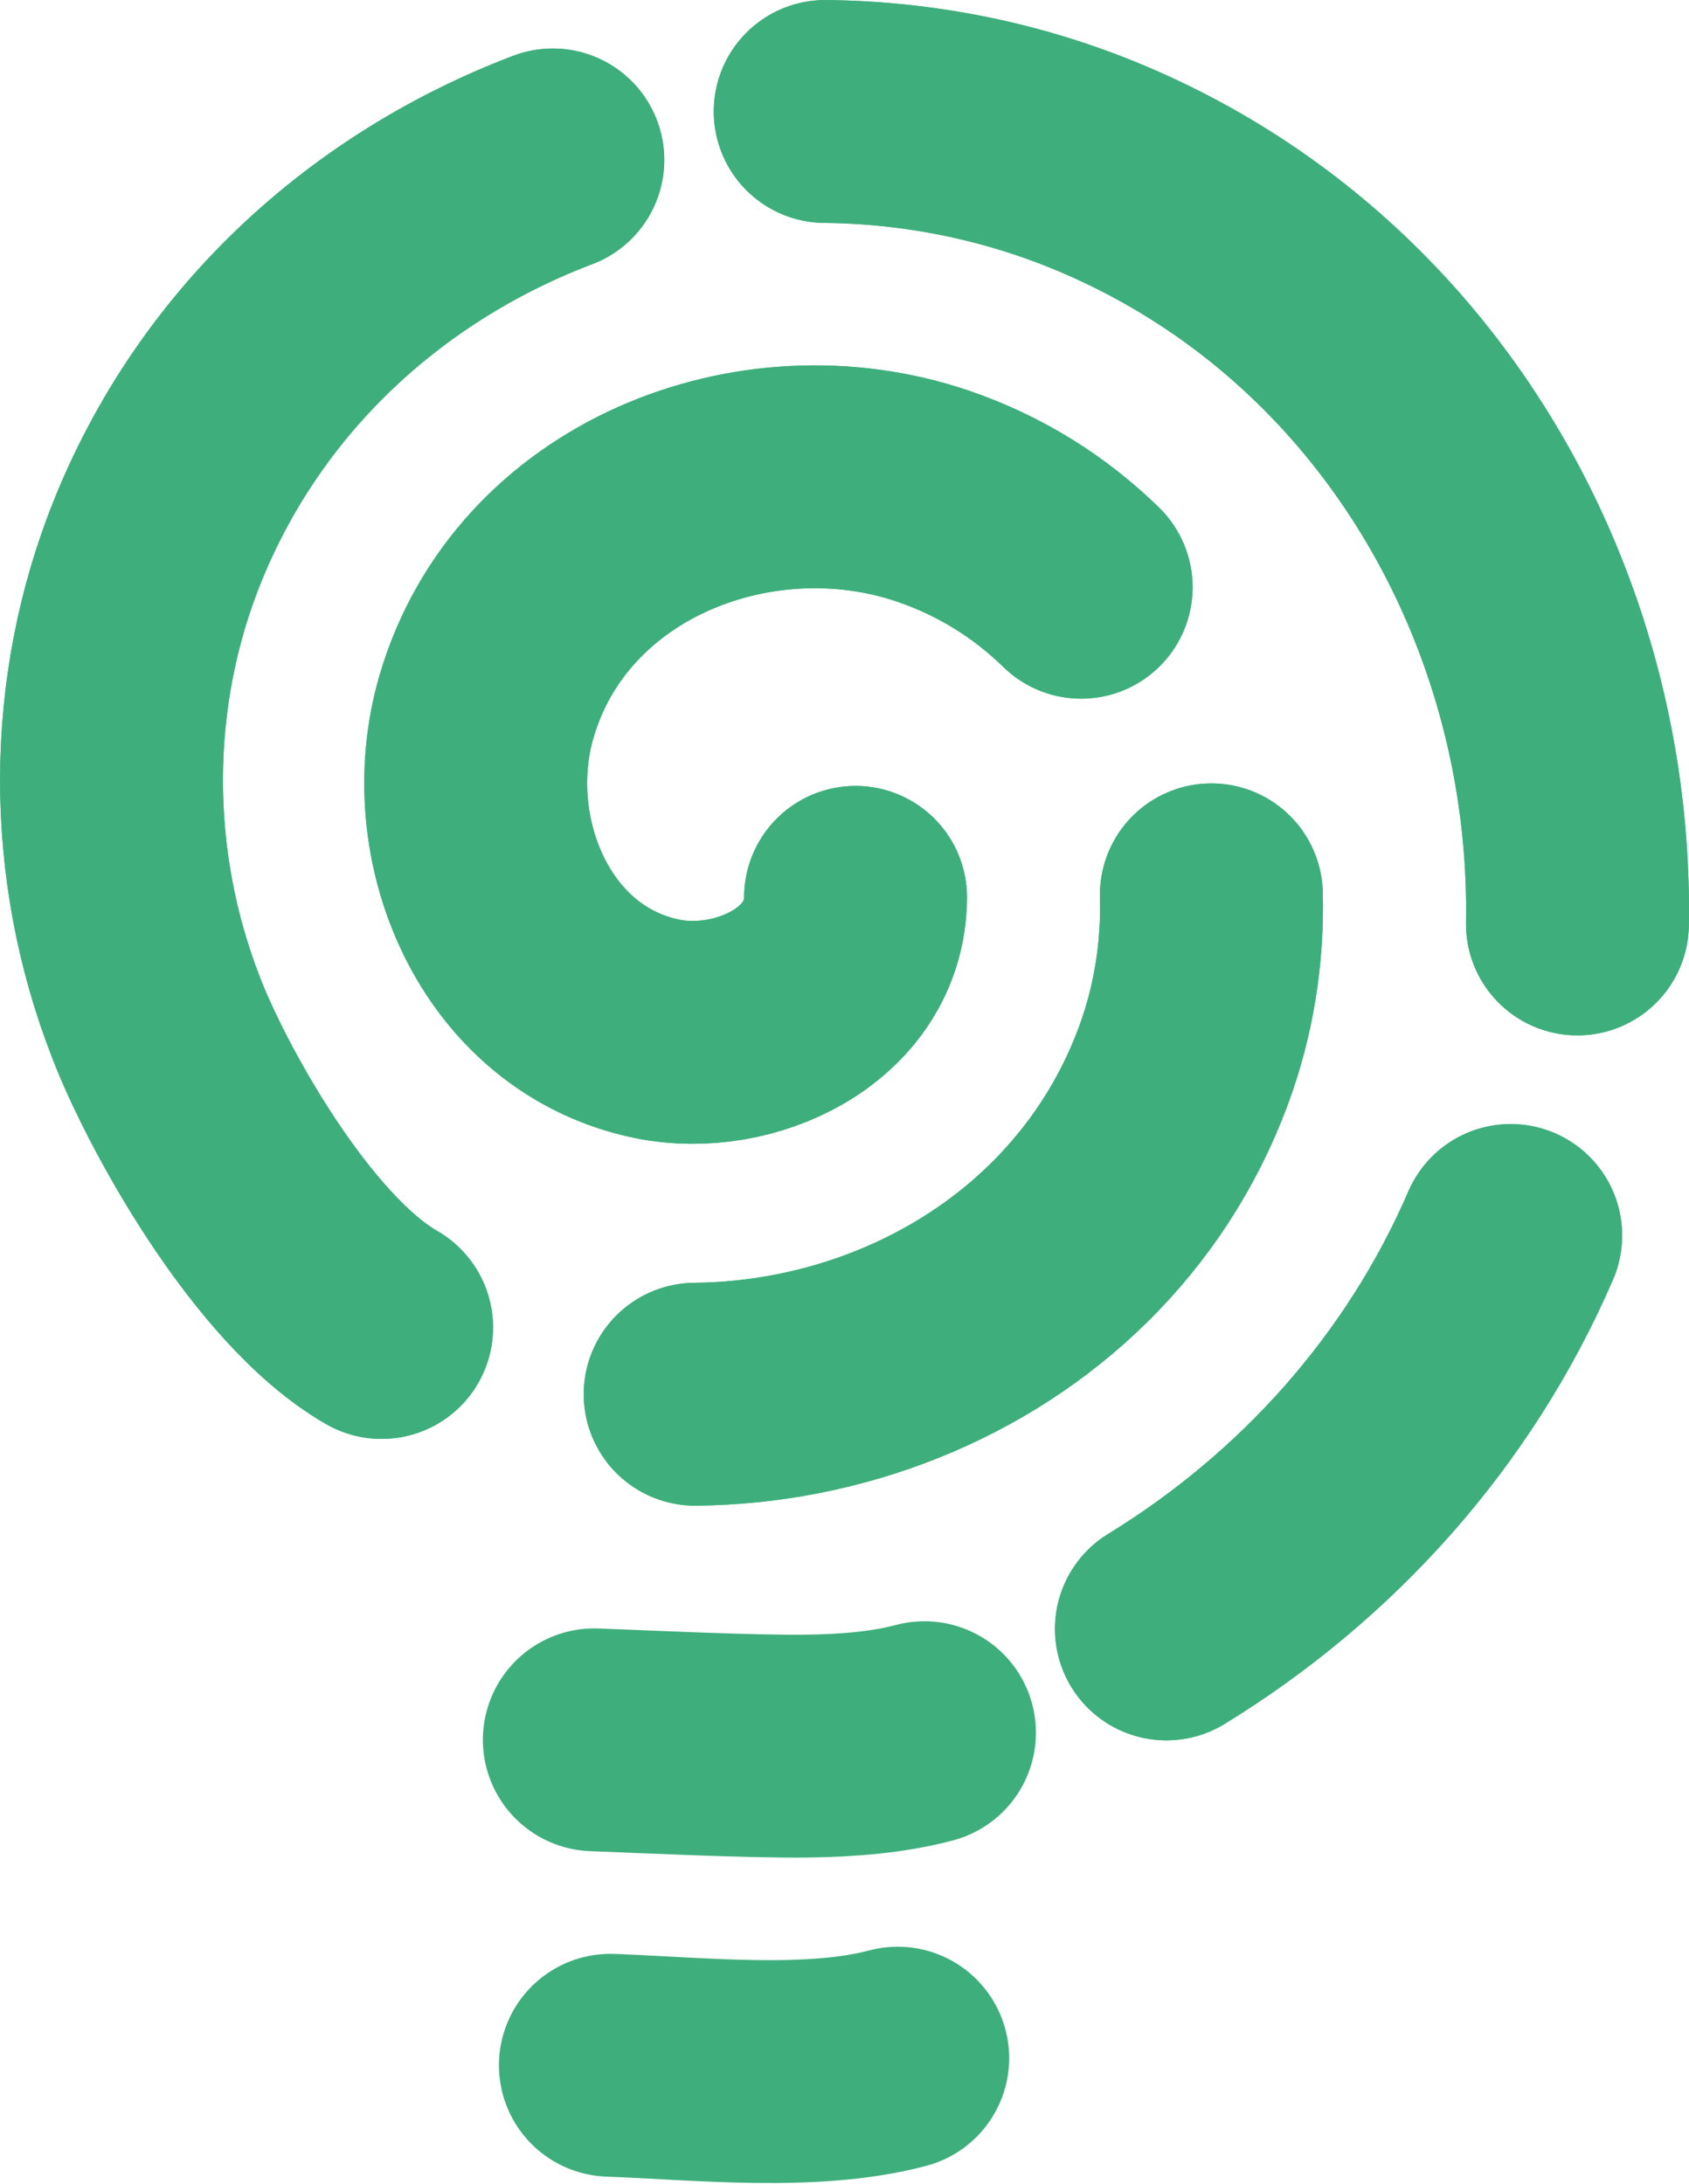 <?xml version="1.0" encoding="UTF-8" standalone="no"?>
<svg
   xmlns:dc="http://purl.org/dc/elements/1.1/"
   xmlns:cc="http://creativecommons.org/ns#"
   xmlns:rdf="http://www.w3.org/1999/02/22-rdf-syntax-ns#"
   xmlns:svg="http://www.w3.org/2000/svg"
   xmlns="http://www.w3.org/2000/svg"
   id="svg8"
   version="1.1"
   viewBox="0 0 42.172 54.544"
   height="54.544mm"
   width="42.172mm">
  <defs
     id="defs2" />
  <g
     transform="translate(-72.297,-68.735)"
     id="layer1">
    <path
       id="path3713"
       transform="scale(-1)"
       d="m -93.659,-91.143 c 0.004,-0.619 0.181,-1.16 0.478,-1.619 m 0,0 c 0.297,-0.458 0.713,-0.832 1.196,-1.116 m 0,0 c 0.483,-0.283 1.032,-0.476 1.595,-0.57 m 0,0 c 0.562,-0.094 1.138,-0.09 1.673,0.019 m 0,0 c 0.895,0.182 1.669,0.571 2.312,1.102 m 0,0 c 0.643,0.531 1.155,1.206 1.526,1.96 m 0,0 c 0.37,0.754 0.599,1.589 0.676,2.44 m 0,0 c 0.076,0.851 2.59e-4,1.719 -0.239,2.541 m 0,0 c -0.341,1.17 -0.931,2.178 -1.695,3.008 m 0,0 c -0.764,0.83 -1.7,1.483 -2.732,1.942 m 0,0 c -1.032,0.459 -2.159,0.726 -3.304,0.783 m 0,0 c -1.145,0.057 -2.308,-0.094 -3.412,-0.469 m 0,0 c -1.446,-0.492 -2.689,-1.282 -3.707,-2.277 m -3.251,-7.681 c -0.038,-1.441 0.19,-2.901 0.705,-4.285 m 0,0 c 0.64,-1.723 1.629,-3.201 2.854,-4.408 m 0,0 c 1.226,-1.207 2.689,-2.143 4.281,-2.781 m 0,0 c 1.592,-0.638 3.311,-0.98 5.049,-0.997 m 7.829,1.667 c 2.539,1.457 4.933,5.891 5.64,7.763 m 0,0 c 0.728,1.872 1.107,3.89 1.104,5.924 m 0,0 c -0.003,2.035 -0.387,4.088 -1.183,6.032 m 0,0 c -0.933,2.278 -2.316,4.228 -4.003,5.813 m 0,0 c -1.687,1.585 -3.68,2.805 -5.833,3.623 m -6.801,1.21 c -2.332,-0.023 -4.682,-0.486 -6.905,-1.424 m 0,0 c -2.556,-1.079 -4.742,-2.658 -6.516,-4.576 m 0,0 c -1.774,-1.918 -3.137,-4.175 -4.044,-6.61 m 0,0 c -0.908,-2.435 -1.361,-5.048 -1.317,-7.678 m 1.666,-7.779 c 0.898,-2.079 2.113,-3.962 3.57,-5.612 m 0,0 c 1.458,-1.65 3.158,-3.067 5.027,-4.213 m 6.04,-2.591 c 0.9,-0.24 1.918,-0.324 2.964,-0.335 1.431,-0.015 3.981,0.108 5.28,0.157"
       style="fill:none;fill-rule:evenodd;stroke:#3eaf7c;stroke-width:5.565;stroke-linecap:round;stroke-miterlimit:19;stroke-dasharray:none;stroke-opacity:1" />
    <path
       style="fill:none;fill-rule:evenodd;stroke:#3eaf7c;stroke-width:5.565;stroke-linecap:round;stroke-miterlimit:19;stroke-dasharray:none;stroke-opacity:1"
       d="m -93.659,-91.143 c 0.004,-0.619 0.181,-1.16 0.478,-1.619 m 0,0 c 0.297,-0.458 0.713,-0.832 1.196,-1.116 m 0,0 c 0.483,-0.283 1.032,-0.476 1.595,-0.57 m 0,0 c 0.562,-0.094 1.138,-0.09 1.673,0.019 m 0,0 c 0.895,0.182 1.669,0.571 2.312,1.102 m 0,0 c 0.643,0.531 1.155,1.206 1.526,1.96 m 0,0 c 0.37,0.754 0.599,1.589 0.676,2.44 m 0,0 c 0.076,0.851 2.59e-4,1.719 -0.239,2.541 m 0,0 c -0.341,1.17 -0.931,2.178 -1.695,3.008 m 0,0 c -0.764,0.83 -1.7,1.483 -2.732,1.942 m 0,0 c -1.032,0.459 -2.159,0.726 -3.304,0.783 m 0,0 c -1.145,0.057 -2.308,-0.094 -3.412,-0.469 m 0,0 c -1.446,-0.492 -2.689,-1.282 -3.707,-2.277 m -3.251,-7.681 c -0.038,-1.441 0.19,-2.901 0.705,-4.285 m 0,0 c 0.64,-1.723 1.629,-3.201 2.854,-4.408 m 0,0 c 1.226,-1.207 2.689,-2.143 4.281,-2.781 m 0,0 c 1.592,-0.638 3.311,-0.98 5.049,-0.997 m 7.829,1.667 c 2.539,1.457 4.933,5.891 5.64,7.763 m 0,0 c 0.728,1.872 1.107,3.89 1.104,5.924 m 0,0 c -0.003,2.035 -0.387,4.088 -1.183,6.032 m 0,0 c -0.933,2.278 -2.316,4.228 -4.003,5.813 m 0,0 c -1.687,1.585 -3.68,2.805 -5.833,3.623 m -6.801,1.21 c -2.332,-0.023 -4.682,-0.486 -6.905,-1.424 m 0,0 c -2.556,-1.079 -4.742,-2.658 -6.516,-4.576 m 0,0 c -1.774,-1.918 -3.137,-4.175 -4.044,-6.61 m 0,0 c -0.908,-2.435 -1.361,-5.048 -1.317,-7.678 m 1.666,-7.779 c 0.898,-2.079 2.113,-3.962 3.57,-5.612 m 0,0 c 1.458,-1.65 3.158,-3.067 5.027,-4.213 m 6.708,-10.718 c 2.133,-0.568 4.927,-0.262 7.175,-0.178"
       transform="scale(-1)"
       id="path4554" />
  </g>
</svg>
